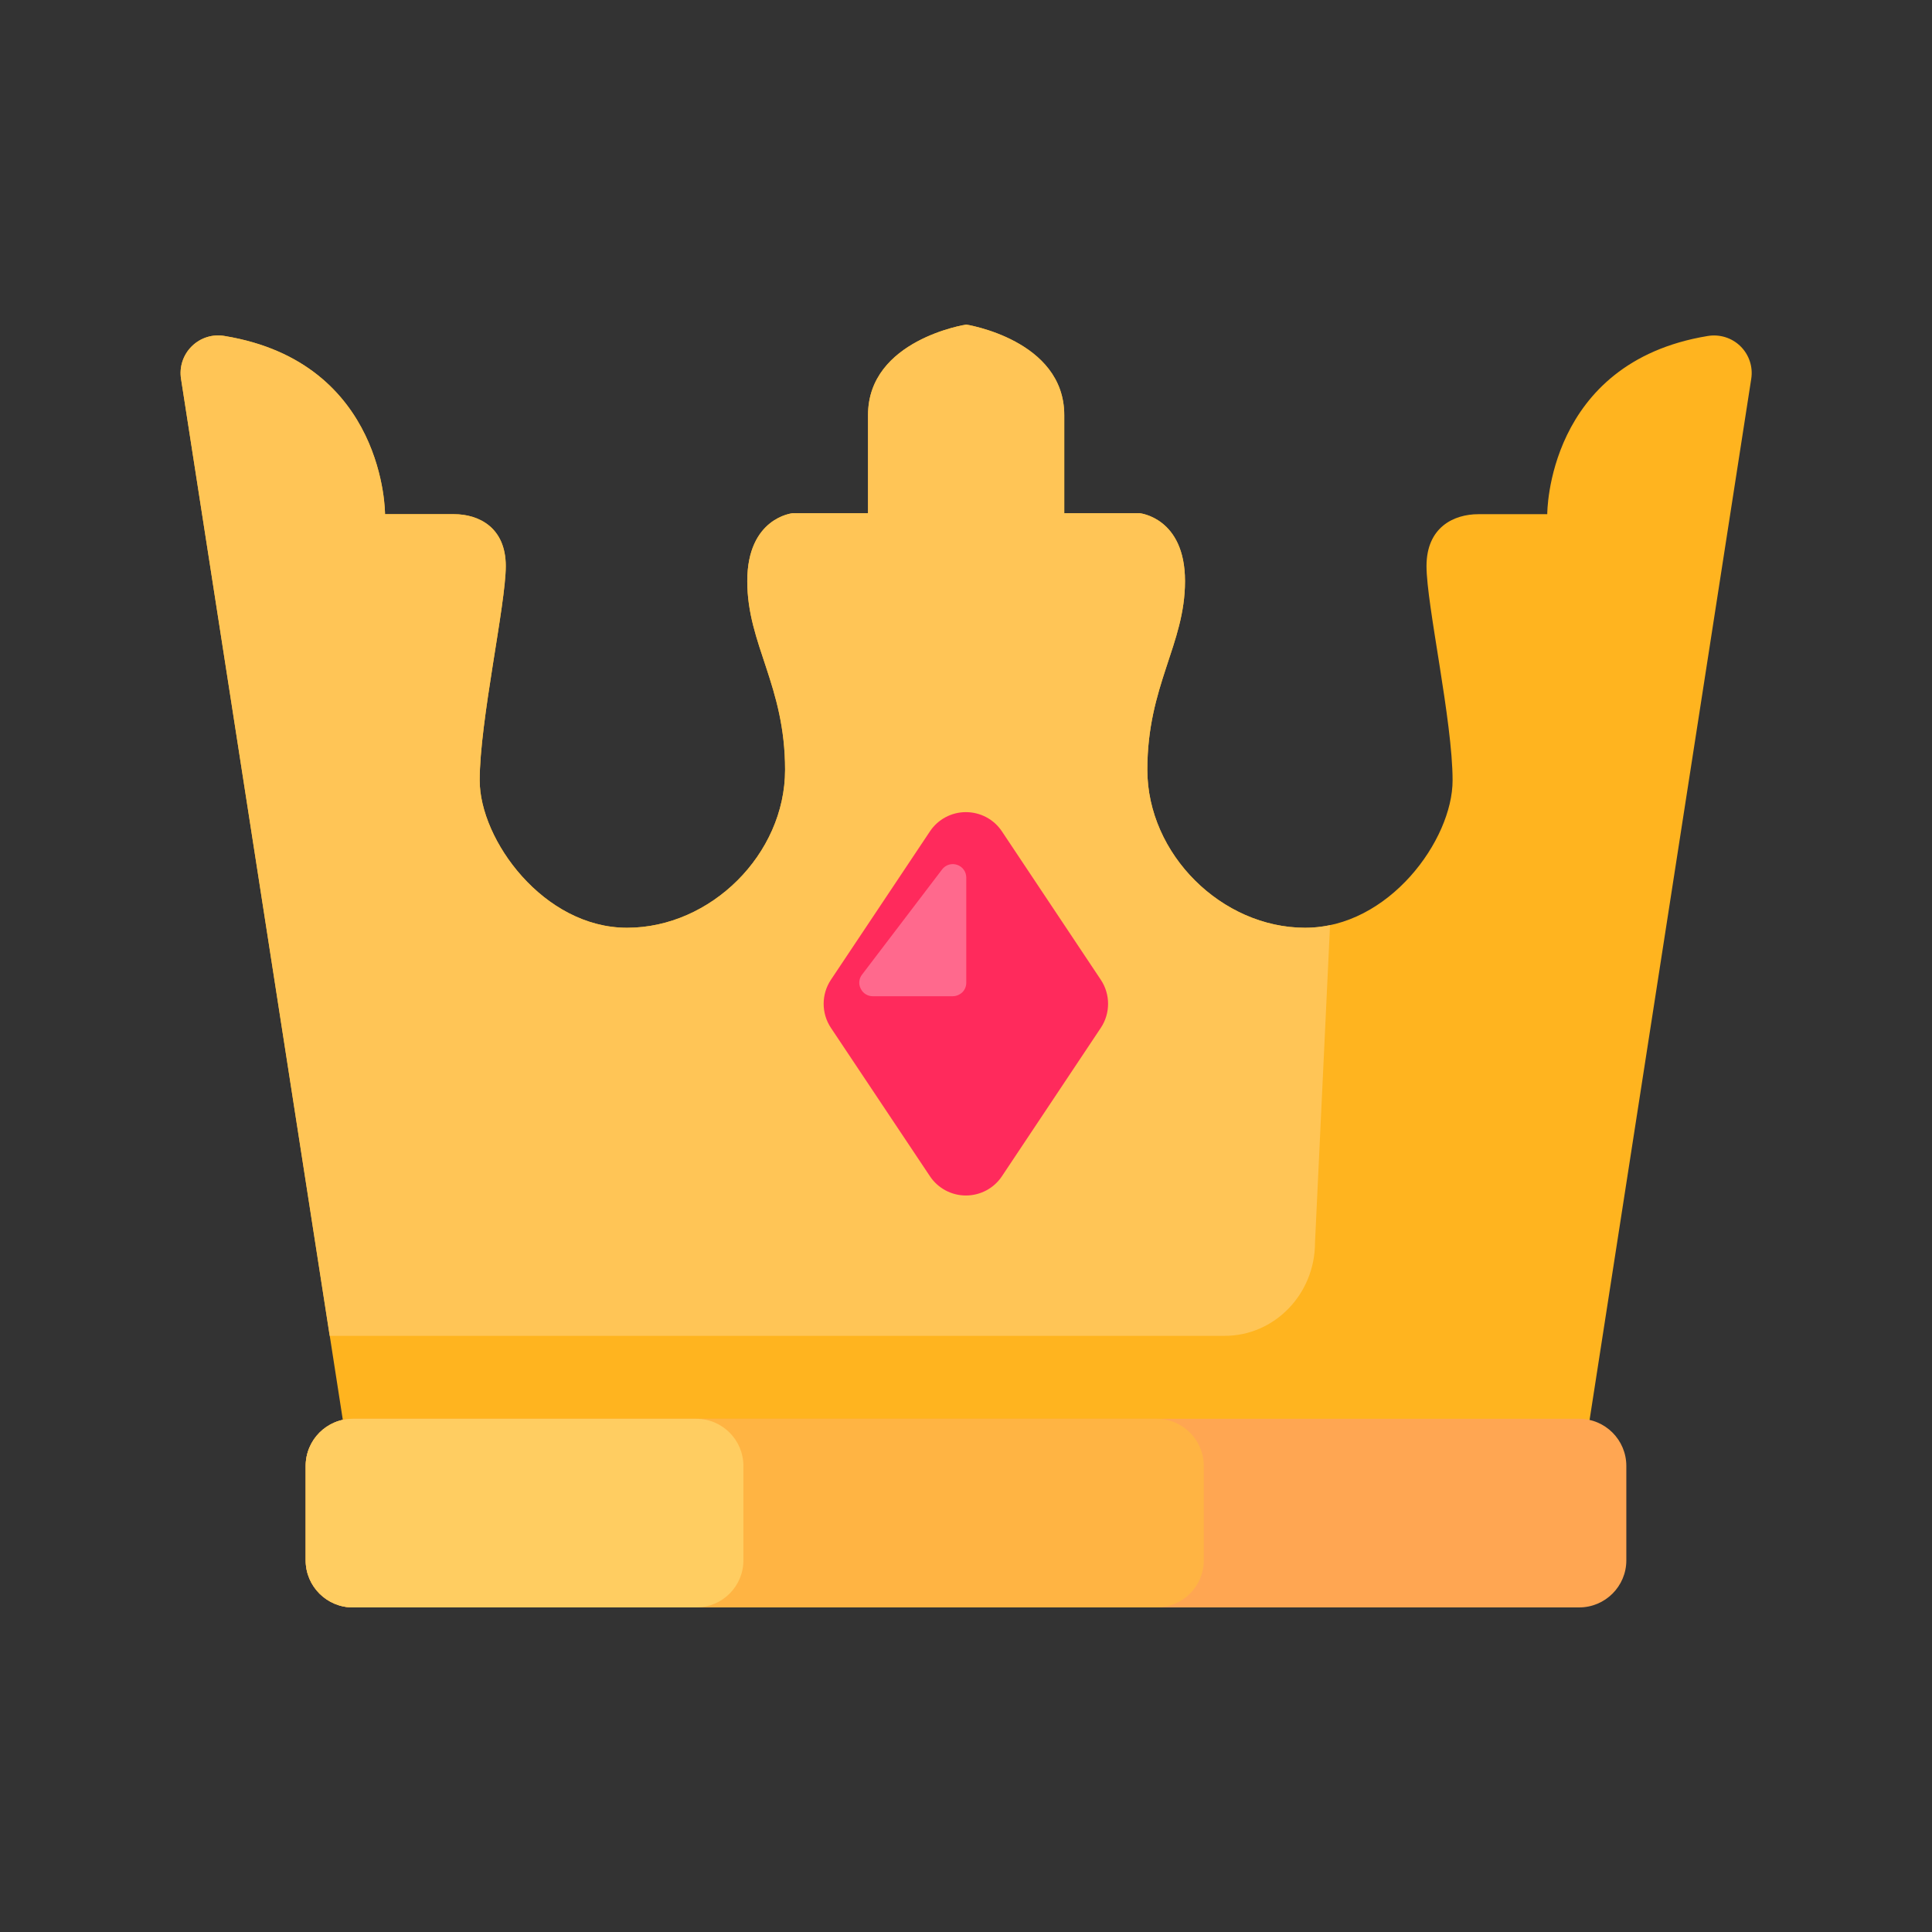 <svg width="14" height="14" viewBox="0 0 14 14" fill="none" xmlns="http://www.w3.org/2000/svg">
<rect x="0" y="0" width="14" height="14" fill="#333333" stroke="none"/>
<path d="M7.001 2.352C7.001 2.352 7.712 2.462 7.712 3.008V3.719H8.259C8.259 3.719 8.587 3.751 8.587 4.211C8.587 4.671 8.314 4.966 8.314 5.578C8.314 6.19 8.853 6.723 9.458 6.723C10.064 6.723 10.526 6.086 10.526 5.655C10.526 5.224 10.337 4.382 10.337 4.102C10.337 3.821 10.534 3.726 10.713 3.726H11.212C11.212 3.726 11.206 2.628 12.373 2.435C12.46 2.42 12.549 2.447 12.612 2.509C12.675 2.571 12.704 2.659 12.69 2.746C12.452 4.282 11.486 10.5 11.486 10.5H2.517L1.312 2.746C1.298 2.659 1.327 2.571 1.39 2.509C1.453 2.447 1.542 2.419 1.629 2.435C2.796 2.628 2.79 3.726 2.79 3.726H3.29C3.468 3.726 3.665 3.821 3.665 4.102C3.665 4.382 3.476 5.224 3.476 5.655C3.476 6.086 3.939 6.723 4.544 6.723C5.15 6.723 5.689 6.19 5.689 5.578C5.689 4.966 5.415 4.671 5.415 4.211C5.415 3.751 5.743 3.719 5.743 3.719H6.29V3.008C6.29 2.462 7.001 2.352 7.001 2.352Z" fill="#FFB41F"/>
<path d="M2.389 9.68L1.312 2.746C1.298 2.659 1.327 2.571 1.39 2.509C1.453 2.447 1.542 2.419 1.629 2.435C2.796 2.628 2.79 3.726 2.79 3.726H3.29C3.468 3.726 3.665 3.821 3.665 4.102C3.665 4.382 3.476 5.224 3.476 5.655C3.476 6.086 3.939 6.723 4.544 6.723C5.15 6.723 5.689 6.19 5.689 5.578C5.689 4.966 5.415 4.671 5.415 4.211C5.415 3.751 5.743 3.719 5.743 3.719H6.29V3.008C6.29 2.462 7.001 2.352 7.001 2.352C7.001 2.352 7.712 2.462 7.712 3.008V3.719H8.259C8.259 3.719 8.587 3.751 8.587 4.211C8.587 4.671 8.314 4.966 8.314 5.578C8.314 6.19 8.853 6.723 9.458 6.723C9.52 6.723 9.58 6.716 9.638 6.704L9.529 9.005C9.529 9.377 9.236 9.68 8.875 9.68H2.389V9.68Z" fill="#FFC556"/>
<path d="M6.739 6.024C6.797 5.937 6.895 5.885 6.999 5.885C7.104 5.885 7.202 5.937 7.26 6.024L7.977 7.1C8.047 7.205 8.047 7.343 7.977 7.448L7.26 8.524C7.202 8.611 7.104 8.663 6.999 8.663C6.895 8.663 6.797 8.611 6.739 8.524L6.021 7.448C5.951 7.343 5.951 7.205 6.021 7.1L6.739 6.024V6.024Z" fill="#FF2A5C"/>
<path d="M6.324 7.219C6.287 7.219 6.253 7.198 6.237 7.164C6.22 7.131 6.224 7.091 6.247 7.062L6.827 6.3C6.852 6.267 6.896 6.253 6.936 6.267C6.975 6.28 7.002 6.317 7.002 6.359V7.121C7.002 7.147 6.992 7.172 6.974 7.19C6.955 7.208 6.93 7.219 6.904 7.219H6.324V7.219Z" fill="white" fill-opacity="0.3"/>
<path d="M11.785 10.623C11.785 10.434 11.632 10.281 11.443 10.281H2.557C2.368 10.281 2.215 10.434 2.215 10.623V11.307C2.215 11.495 2.368 11.648 2.557 11.648H11.443C11.632 11.648 11.785 11.495 11.785 11.307V10.623Z" fill="#FFA652"/>
<path d="M8.723 10.623C8.723 10.434 8.57 10.281 8.381 10.281H2.557C2.368 10.281 2.215 10.434 2.215 10.623V11.307C2.215 11.495 2.368 11.648 2.557 11.648H8.381C8.57 11.648 8.723 11.495 8.723 11.307V10.623Z" fill="#FFB443"/>
<path d="M5.387 10.623C5.387 10.434 5.234 10.281 5.045 10.281H2.557C2.368 10.281 2.215 10.434 2.215 10.623V11.307C2.215 11.495 2.368 11.648 2.557 11.648H5.045C5.234 11.648 5.387 11.495 5.387 11.307V10.623Z" fill="#FFCD61"/>
</svg>
